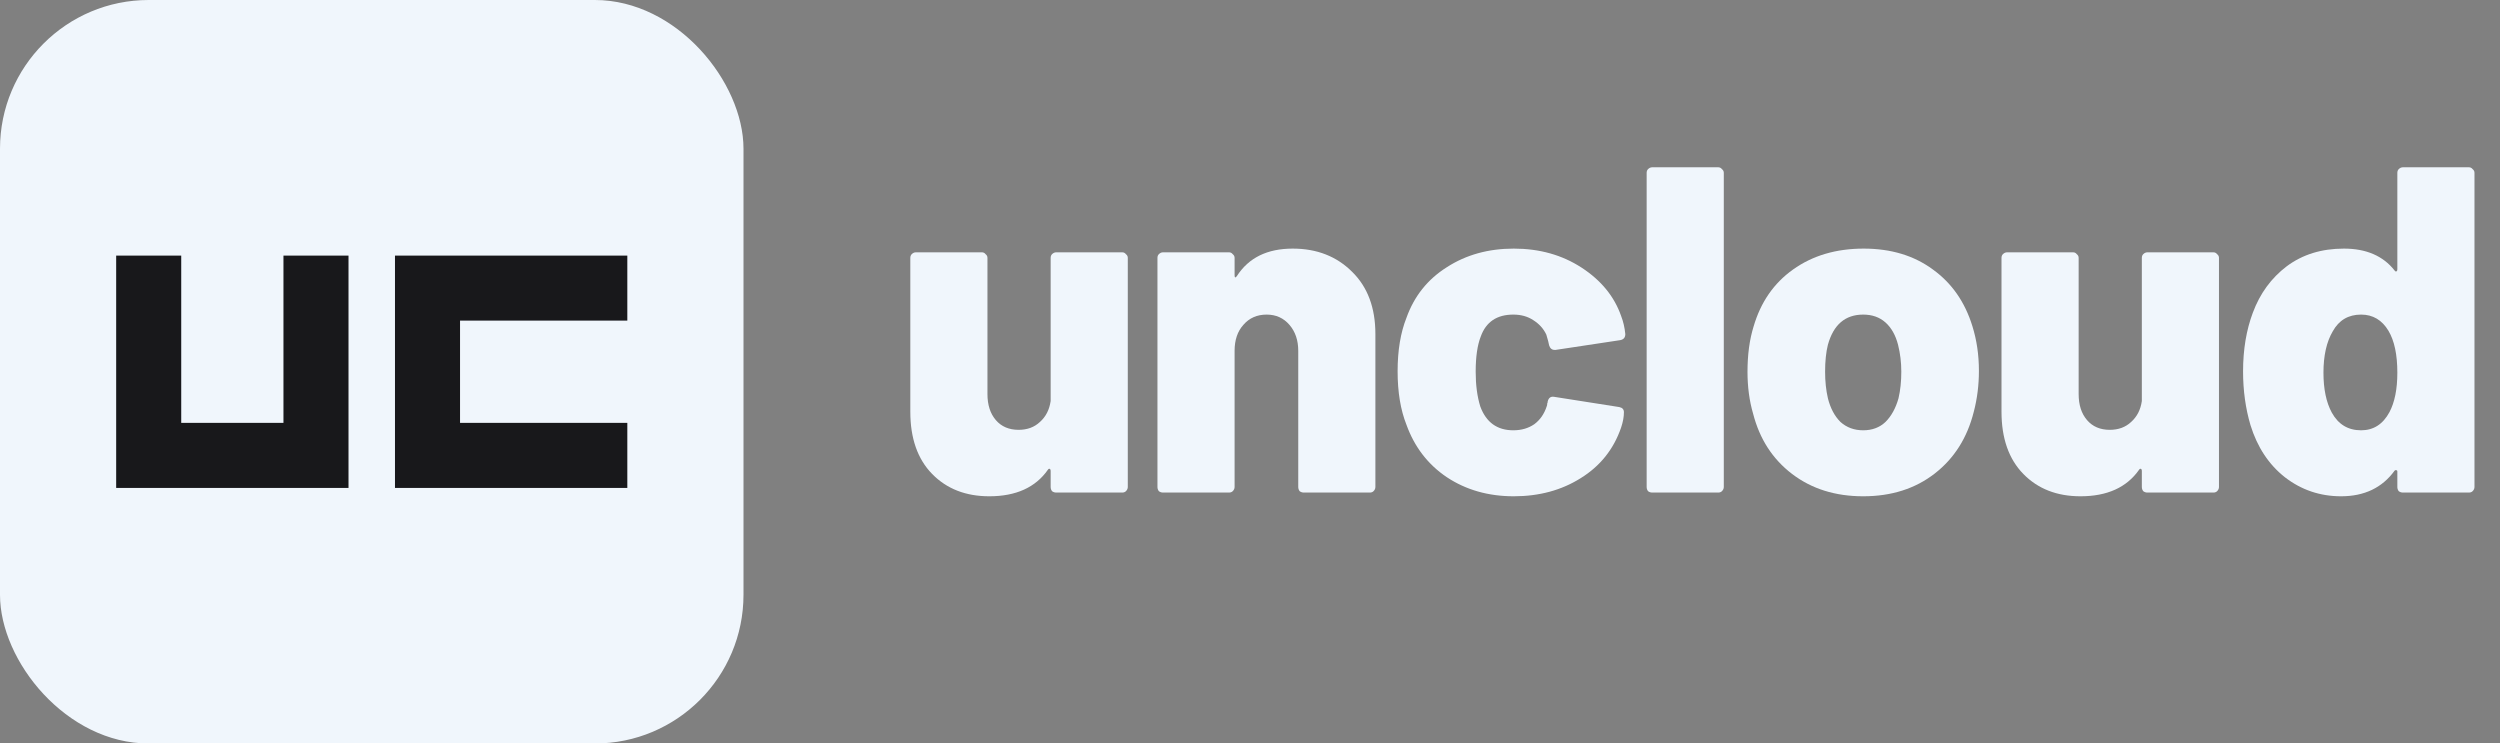 <svg width="269" height="80" viewBox="0 0 269 80" fill="none" xmlns="http://www.w3.org/2000/svg">
<rect x="0" y="0" width="269" height="80" fill="#808080" stroke="none"/>
<g clip-path="url(#clip0_871_44)">
<rect width="80" height="80" rx="16" fill="#f0f6fc"/>
<path d="M12.5 27.5H19.5V45.5H30.5V27.5H37.5V52.5H12.5V27.5Z" fill="#18181B"/>
<path d="M67.5 27.5L67.5 34.5L49.5 34.5L49.5 45.5L67.5 45.5L67.5 52.5L42.5 52.5L42.5 27.5L67.5 27.5Z" fill="#18181B"/>
</g>
<path d="M257.954 18.6C257.954 18.433 258.004 18.3 258.104 18.2C258.237 18.067 258.387 18 258.554 18H265.654C265.82 18 265.954 18.067 266.054 18.2C266.187 18.3 266.254 18.433 266.254 18.6V52.4C266.254 52.567 266.187 52.717 266.054 52.85C265.954 52.95 265.82 53 265.654 53H258.554C258.387 53 258.237 52.95 258.104 52.85C258.004 52.717 257.954 52.567 257.954 52.4V50.75C257.954 50.65 257.92 50.6 257.854 50.6C257.787 50.567 257.72 50.583 257.654 50.65C256.32 52.483 254.404 53.4 251.904 53.4C249.637 53.4 247.62 52.717 245.854 51.35C244.12 49.983 242.887 48.117 242.154 45.75C241.62 43.95 241.354 42.017 241.354 39.95C241.354 37.617 241.704 35.517 242.404 33.65C243.17 31.583 244.387 29.917 246.054 28.65C247.754 27.383 249.804 26.75 252.204 26.75C254.604 26.75 256.42 27.533 257.654 29.1C257.72 29.2 257.787 29.233 257.854 29.2C257.92 29.167 257.954 29.1 257.954 29V18.6ZM257.104 44.35C257.67 43.283 257.954 41.867 257.954 40.1C257.954 38.167 257.637 36.667 257.004 35.6C256.304 34.433 255.32 33.85 254.054 33.85C252.687 33.85 251.67 34.45 251.004 35.65C250.337 36.783 250.004 38.267 250.004 40.1C250.004 41.867 250.304 43.3 250.904 44.4C251.604 45.667 252.654 46.3 254.054 46.3C255.387 46.3 256.404 45.65 257.104 44.35Z" fill="#f0f6fc"/>
<path d="M230.462 27.75C230.462 27.584 230.512 27.45 230.612 27.35C230.746 27.217 230.896 27.15 231.062 27.15H238.162C238.329 27.15 238.462 27.217 238.562 27.35C238.696 27.45 238.762 27.584 238.762 27.75V52.4C238.762 52.567 238.696 52.717 238.562 52.85C238.462 52.95 238.329 53 238.162 53H231.062C230.896 53 230.746 52.95 230.612 52.85C230.512 52.717 230.462 52.567 230.462 52.4V50.65C230.462 50.55 230.429 50.484 230.362 50.45C230.296 50.417 230.229 50.45 230.162 50.55C228.829 52.45 226.729 53.4 223.862 53.4C221.329 53.4 219.279 52.6 217.712 51C216.146 49.4 215.362 47.167 215.362 44.3V27.75C215.362 27.584 215.412 27.45 215.512 27.35C215.646 27.217 215.796 27.15 215.962 27.15H223.062C223.229 27.15 223.362 27.217 223.462 27.35C223.596 27.45 223.662 27.584 223.662 27.75V42.4C223.662 43.567 223.962 44.5 224.562 45.2C225.162 45.9 225.979 46.25 227.012 46.25C227.946 46.25 228.712 45.967 229.312 45.4C229.946 44.834 230.329 44.084 230.462 43.15V27.75Z" fill="#f0f6fc"/>
<path d="M200.481 53.4C197.481 53.4 194.931 52.6 192.831 51C190.731 49.4 189.331 47.233 188.631 44.5C188.231 43.133 188.031 41.633 188.031 40C188.031 38.167 188.248 36.55 188.681 35.15C189.448 32.517 190.865 30.467 192.931 29C195.031 27.5 197.565 26.75 200.531 26.75C203.465 26.75 205.948 27.5 207.981 29C210.015 30.467 211.431 32.5 212.231 35.1C212.698 36.6 212.931 38.2 212.931 39.9C212.931 41.433 212.748 42.9 212.381 44.3C211.681 47.1 210.281 49.317 208.181 50.95C206.081 52.583 203.515 53.4 200.481 53.4ZM200.481 46.3C201.448 46.3 202.248 46 202.881 45.4C203.515 44.767 203.981 43.917 204.281 42.85C204.481 41.983 204.581 41.033 204.581 40C204.581 39 204.465 38.033 204.231 37.1C203.965 36.067 203.515 35.267 202.881 34.7C202.248 34.133 201.448 33.85 200.481 33.85C198.548 33.85 197.281 34.933 196.681 37.1C196.481 37.9 196.381 38.867 196.381 40C196.381 41.033 196.481 41.983 196.681 42.85C196.948 43.917 197.398 44.767 198.031 45.4C198.698 46 199.515 46.3 200.481 46.3Z" fill="#f0f6fc"/>
<path d="M177.78 53C177.614 53 177.464 52.95 177.33 52.85C177.23 52.717 177.18 52.567 177.18 52.4V18.6C177.18 18.433 177.23 18.3 177.33 18.2C177.464 18.067 177.614 18 177.78 18H184.88C185.047 18 185.18 18.067 185.28 18.2C185.414 18.3 185.48 18.433 185.48 18.6V52.4C185.48 52.567 185.414 52.717 185.28 52.85C185.18 52.95 185.047 53 184.88 53H177.78Z" fill="#f0f6fc"/>
<path d="M162.883 53.4C160.149 53.4 157.749 52.717 155.683 51.35C153.649 49.983 152.199 48.1 151.333 45.7C150.699 44.1 150.383 42.183 150.383 39.95C150.383 37.717 150.699 35.8 151.333 34.2C152.166 31.867 153.616 30.05 155.683 28.75C157.749 27.417 160.149 26.75 162.883 26.75C165.649 26.75 168.083 27.433 170.183 28.8C172.283 30.167 173.699 31.9 174.433 34C174.666 34.6 174.816 35.25 174.883 35.95C174.883 36.317 174.699 36.533 174.333 36.6L167.383 37.65H167.283C166.983 37.65 166.783 37.483 166.683 37.15L166.583 36.7C166.516 36.433 166.449 36.2 166.383 36C166.083 35.367 165.616 34.85 164.983 34.45C164.383 34.05 163.666 33.85 162.833 33.85C161.066 33.85 159.899 34.633 159.333 36.2C158.966 37.133 158.783 38.4 158.783 40C158.783 41.433 158.949 42.683 159.283 43.75C159.916 45.45 161.099 46.3 162.833 46.3C163.699 46.3 164.449 46.083 165.083 45.65C165.716 45.183 166.166 44.533 166.433 43.7C166.466 43.633 166.483 43.533 166.483 43.4C166.516 43.367 166.533 43.3 166.533 43.2C166.633 42.8 166.866 42.633 167.233 42.7L174.233 43.8C174.566 43.867 174.733 44.05 174.733 44.35C174.733 44.85 174.633 45.4 174.433 46C173.633 48.333 172.183 50.15 170.083 51.45C168.016 52.75 165.616 53.4 162.883 53.4Z" fill="#f0f6fc"/>
<path d="M139.092 26.75C141.692 26.75 143.825 27.583 145.492 29.25C147.158 30.883 147.992 33.117 147.992 35.95V52.4C147.992 52.567 147.925 52.717 147.792 52.85C147.692 52.95 147.558 53 147.392 53H140.292C140.125 53 139.975 52.95 139.842 52.85C139.742 52.717 139.692 52.567 139.692 52.4V37.75C139.692 36.617 139.375 35.683 138.742 34.95C138.108 34.217 137.292 33.85 136.292 33.85C135.258 33.85 134.425 34.217 133.792 34.95C133.158 35.65 132.842 36.583 132.842 37.75V52.4C132.842 52.567 132.775 52.717 132.642 52.85C132.542 52.95 132.408 53 132.242 53H125.142C124.975 53 124.825 52.95 124.692 52.85C124.592 52.717 124.542 52.567 124.542 52.4V27.75C124.542 27.583 124.592 27.45 124.692 27.35C124.825 27.217 124.975 27.15 125.142 27.15H132.242C132.408 27.15 132.542 27.217 132.642 27.35C132.775 27.45 132.842 27.583 132.842 27.75V29.6C132.842 29.733 132.858 29.817 132.892 29.85C132.958 29.85 133.025 29.8 133.092 29.7C134.358 27.733 136.358 26.75 139.092 26.75Z" fill="#f0f6fc"/>
<path d="M113.05 27.75C113.05 27.584 113.1 27.45 113.2 27.35C113.334 27.217 113.484 27.15 113.65 27.15H120.75C120.917 27.15 121.05 27.217 121.15 27.35C121.284 27.45 121.35 27.584 121.35 27.75V52.4C121.35 52.567 121.284 52.717 121.15 52.85C121.05 52.95 120.917 53 120.75 53H113.65C113.484 53 113.334 52.95 113.2 52.85C113.1 52.717 113.05 52.567 113.05 52.4V50.65C113.05 50.55 113.017 50.484 112.95 50.45C112.884 50.417 112.817 50.45 112.75 50.55C111.417 52.45 109.317 53.4 106.45 53.4C103.917 53.4 101.867 52.6 100.3 51C98.734 49.4 97.95 47.167 97.95 44.3V27.75C97.95 27.584 98 27.45 98.1 27.35C98.234 27.217 98.383 27.15 98.55 27.15H105.65C105.817 27.15 105.95 27.217 106.05 27.35C106.184 27.45 106.25 27.584 106.25 27.75V42.4C106.25 43.567 106.55 44.5 107.15 45.2C107.75 45.9 108.567 46.25 109.6 46.25C110.534 46.25 111.3 45.967 111.9 45.4C112.534 44.834 112.917 44.084 113.05 43.15V27.75Z" fill="#f0f6fc"/>
<defs>
<clipPath id="clip0_871_44">
<rect width="80" height="80" rx="16" fill="#f0f6fc"/>
</clipPath>
</defs>
</svg>
